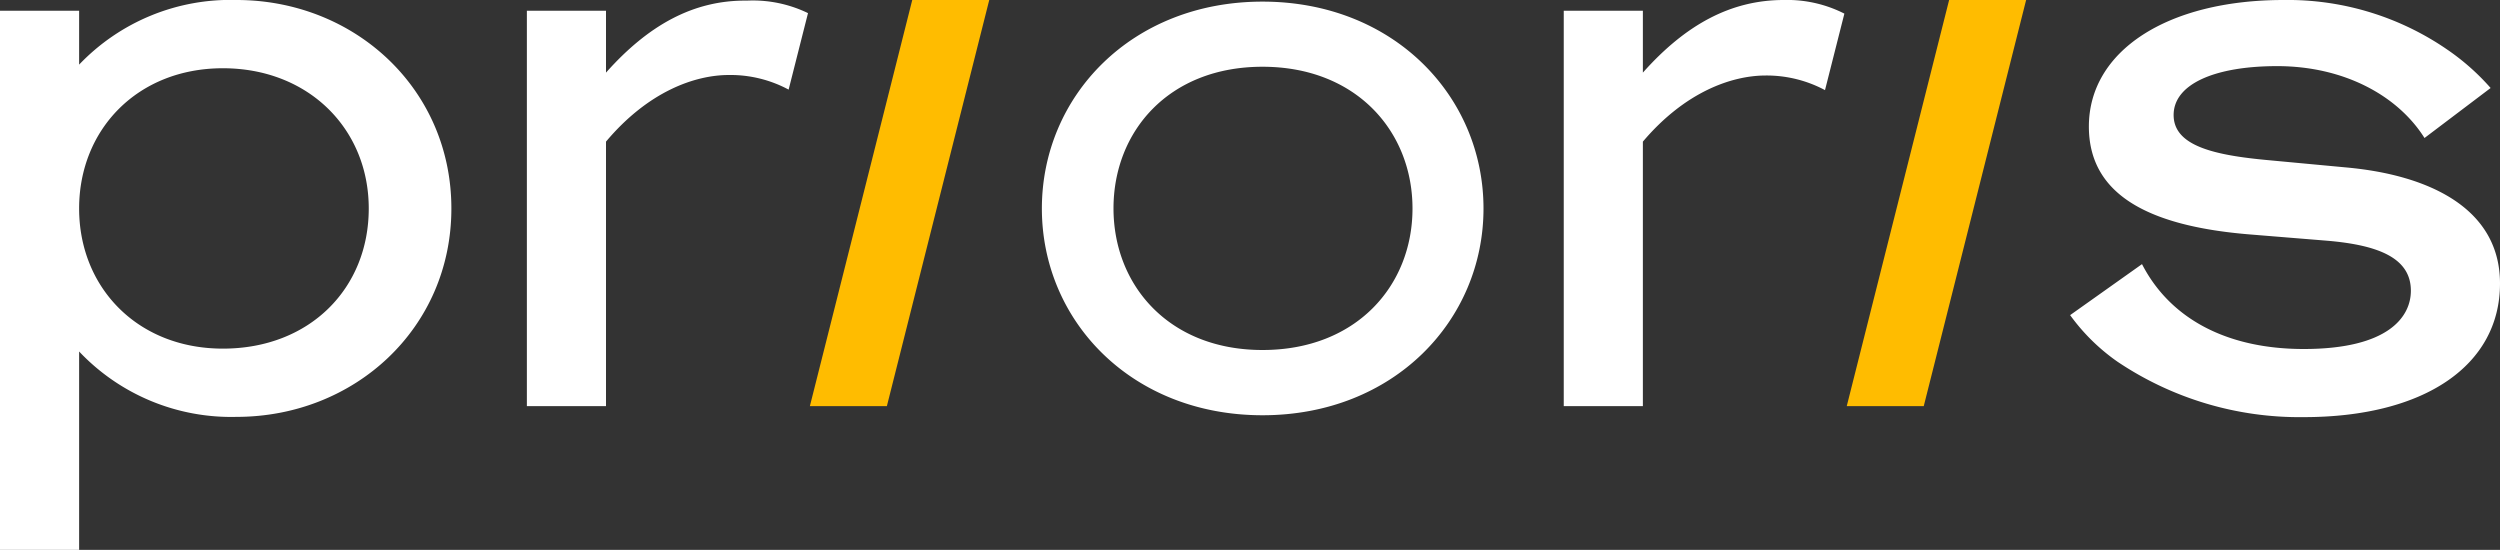 <svg xmlns="http://www.w3.org/2000/svg" viewBox="0 0 200 43.99" xmlns:v="https://vecta.io/nano"><rect x="0" y="0" width="200" height="43.99" fill="#333333" stroke="none"/><path d="M18.92 0A16.72 16.72 0 006.33 5.17V.86H0V44h6.33V28.12a16.74 16.74 0 0012.59 5.23c9.43 0 17.19-7.07 17.19-16.67S28.35 0 18.92 0zm-1.09 27.89C11 27.89 6.33 23 6.33 16.68S11 5.46 17.83 5.46 29.5 10.29 29.5 16.68s-4.72 11.21-11.67 11.21zM187.75 13.4l-6.21-.58c-4.43-.4-7.65-1.15-7.65-3.62s3.28-3.91 8.28-3.91c5.35 0 9.66 2.36 11.79 5.75l5.29-4a18.56 18.56 0 00-3.48-3.08A22.5 22.5 0 00182.69 0c-9.32 0-15.58 4.08-15.58 10.12 0 5.29 4.48 7.94 12.82 8.63l6.27.51c4.08.35 6.67 1.38 6.67 4 0 2.07-1.78 4.66-8.57 4.66-6.15 0-10.69-2.42-12.94-6.79l-5.75 4.08a15.9 15.9 0 003.78 3.72 26.09 26.09 0 0014.91 4.44c9.66 0 15.7-4.14 15.7-10.69 0-6.06-5.75-8.68-12.25-9.28zM101 .13C90.51.13 83.35 7.7 83.35 16.68S90.51 33.22 101 33.22s17.68-7.57 17.68-16.54S111.5.13 101 .13zM101 28c-7.48 0-11.92-5.17-11.92-11.33S93.5 5.34 101 5.34s12 5.17 12 11.34S108.51 28 101 28zM48.48 5.81V.86h-6.33v31.63h6.33V11.33C51.87 7.3 55.61 6 58.31 6a9.83 9.83 0 014.78 1.17l1.55-6.12a10.11 10.11 0 00-4.89-1C55.49 0 51.87 2 48.48 5.81zm82.95 0V.86h-6.33v31.63h6.33V11.33c3.39-4 7.13-5.29 9.83-5.29A9.93 9.93 0 01146 7.21l1.55-6.12A10.08 10.08 0 00142.7 0c-4.26 0-7.88 2-11.27 5.81z" fill="#fff"/><path d="M64.79 32.49h6.16L79.14 0h-6.16l-8.19 32.49zm82.95 0h6.16L162.09 0h-6.16l-8.19 32.49z" fill="#ffbc00"/></svg>